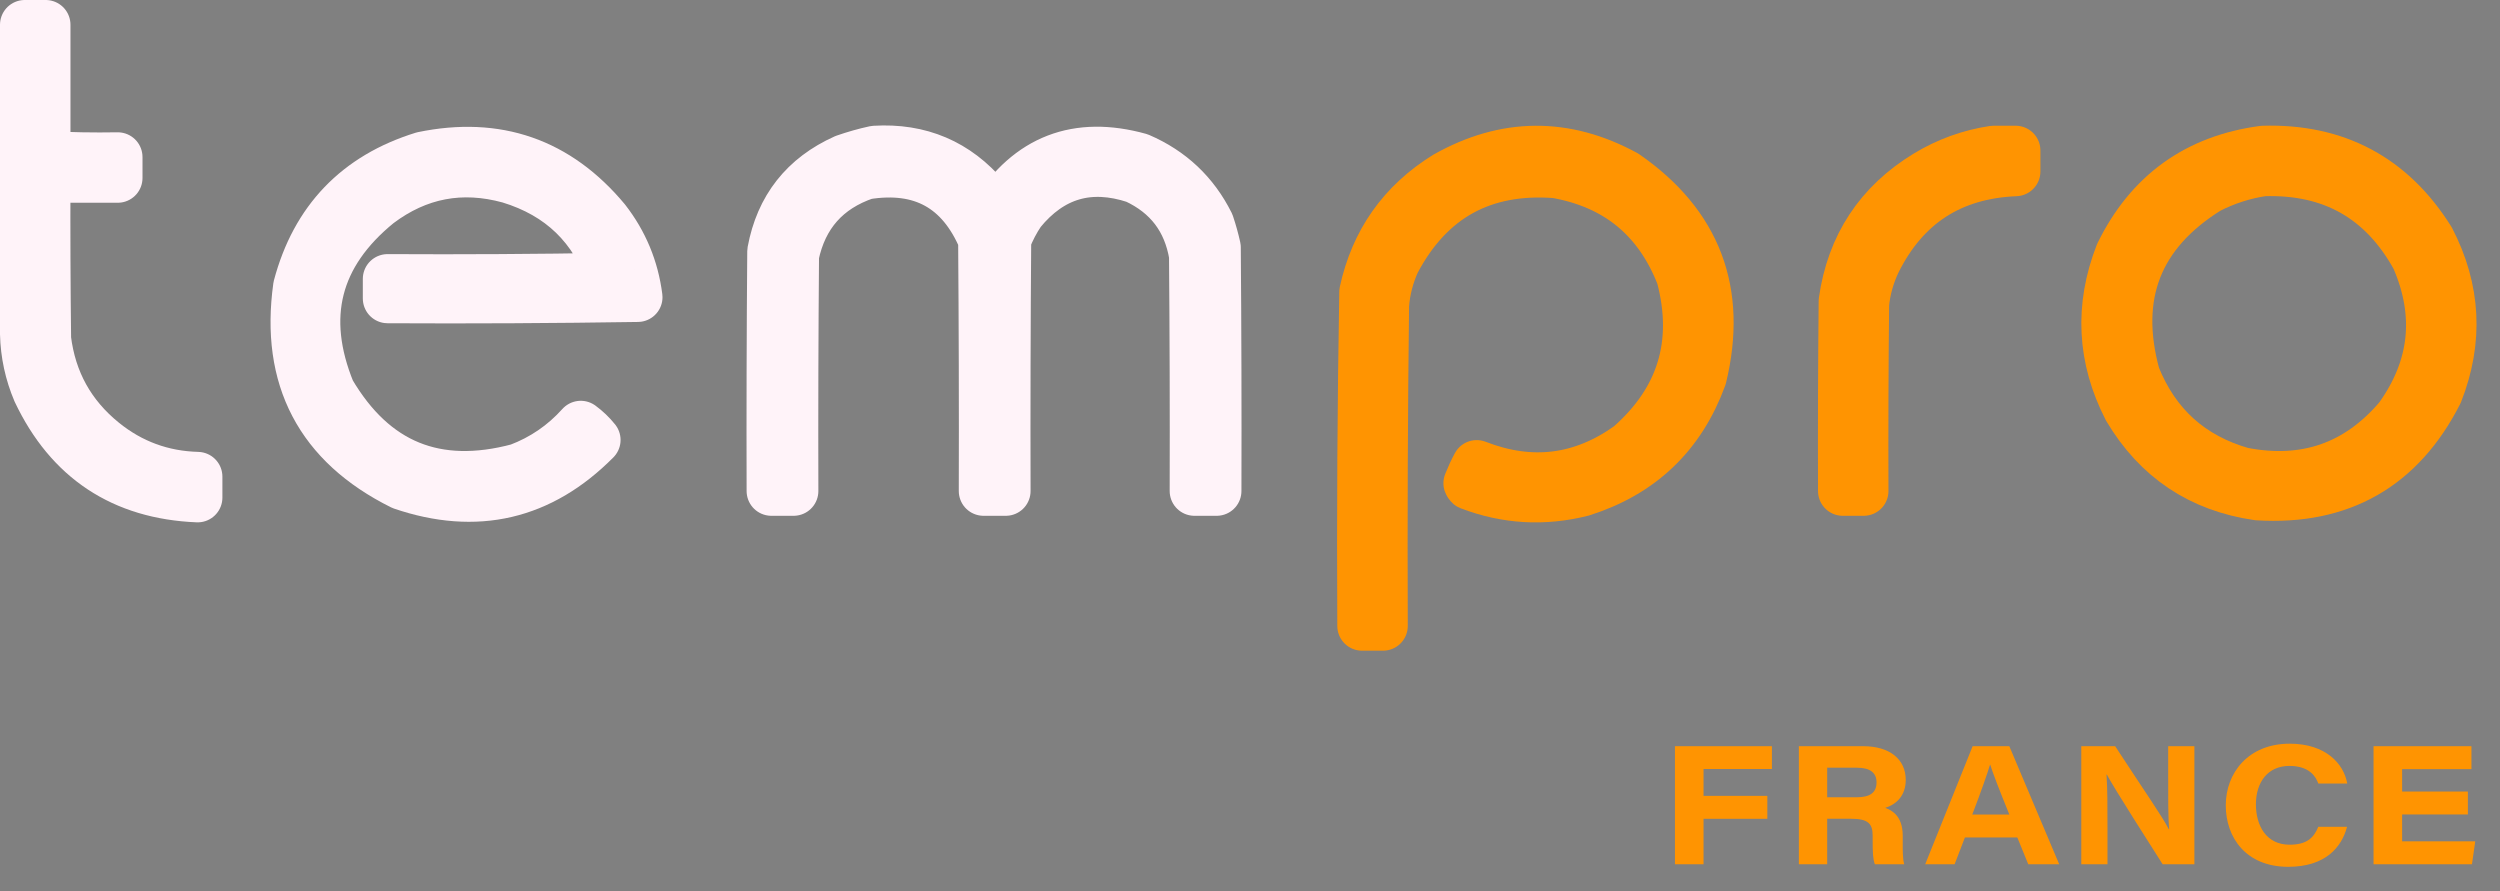<svg xmlns="http://www.w3.org/2000/svg" width="101" height="36" viewBox="0 0 101 36" fill="none"><rect x="0" y="0" width="101" height="36" fill="#808080" stroke="none"/><path fill-rule="evenodd" clip-rule="evenodd" d="M1.847 1V6.292C2.808 6.345 3.778 6.362 4.757 6.345V7.191H1.847C1.838 9.361 1.847 11.53 1.873 13.7C2.082 15.396 2.849 16.781 4.175 17.854C5.283 18.751 6.553 19.218 7.985 19.256V20.103C4.96 19.978 2.799 18.55 1.503 15.816C1.187 15.072 1.02 14.296 1 13.488V1H1.847Z" fill="#740E44" stroke="#FFF3F9" stroke-width="2" stroke-linejoin="round"></path><path fill-rule="evenodd" clip-rule="evenodd" d="M80.533 6.08H81.433V6.927C78.829 7.033 76.951 8.25 75.797 10.578C75.542 11.114 75.383 11.678 75.321 12.271C75.294 14.794 75.285 17.316 75.294 19.838H74.448C74.439 17.281 74.448 14.723 74.474 12.165C74.793 9.93 75.913 8.228 77.834 7.059C78.672 6.551 79.572 6.225 80.533 6.08Z" fill="#FF9401" stroke="#FF9401" stroke-width="2" stroke-linejoin="round"></path><path fill-rule="evenodd" clip-rule="evenodd" d="M55.927 12.324C55.874 16.637 55.857 20.958 55.874 25.288H55.027C55.002 20.79 55.029 16.292 55.107 11.795C55.549 9.766 56.651 8.205 58.414 7.112C60.821 5.755 63.237 5.737 65.664 7.059C68.561 9.065 69.593 11.791 68.759 15.234C67.906 17.57 66.292 19.113 63.917 19.865C62.371 20.257 60.853 20.169 59.367 19.6C59.342 19.578 59.325 19.552 59.314 19.521C59.415 19.266 59.529 19.019 59.658 18.78C61.857 19.636 63.911 19.38 65.822 18.012C67.931 16.164 68.629 13.879 67.912 11.16C67.006 8.824 65.322 7.44 62.859 7.006C59.912 6.782 57.752 7.972 56.377 10.578C56.124 11.134 55.974 11.716 55.927 12.324Z" fill="#FF9401" stroke="#FF9401" stroke-width="2" stroke-linejoin="round"></path><path fill-rule="evenodd" clip-rule="evenodd" d="M35.343 6.08C37.161 5.971 38.652 6.606 39.814 7.985C39.959 8.183 40.083 8.395 40.185 8.62C41.571 6.423 43.52 5.674 46.032 6.371C47.303 6.919 48.247 7.81 48.863 9.043C48.968 9.357 49.056 9.674 49.128 9.996C49.154 13.277 49.163 16.557 49.154 19.838H48.255C48.264 16.663 48.255 13.488 48.228 10.313C47.986 8.867 47.201 7.835 45.873 7.218C44.018 6.607 42.475 7.057 41.243 8.567C41.008 8.914 40.814 9.285 40.661 9.678C40.635 13.065 40.626 16.451 40.635 19.838H39.735C39.744 16.451 39.735 13.065 39.709 9.678C38.816 7.57 37.237 6.696 34.972 7.059C33.394 7.597 32.432 8.682 32.089 10.313C32.062 13.488 32.053 16.663 32.062 19.838H31.163C31.154 16.61 31.163 13.382 31.189 10.155C31.515 8.399 32.494 7.156 34.126 6.424C34.531 6.283 34.937 6.168 35.343 6.08Z" fill="#740E44" stroke="#FFF3F9" stroke-width="2" stroke-linejoin="round"></path><path fill-rule="evenodd" clip-rule="evenodd" d="M25.765 12.007C22.404 12.059 19.036 12.077 15.658 12.059V11.266C18.683 11.283 21.699 11.266 24.706 11.213C24.019 9.177 22.644 7.845 20.579 7.218C18.645 6.687 16.882 7.022 15.287 8.223C12.767 10.271 12.123 12.802 13.356 15.816C15.092 18.77 17.623 19.802 20.949 18.912C21.926 18.543 22.764 17.97 23.463 17.192C23.691 17.359 23.894 17.553 24.071 17.774C21.848 20.015 19.237 20.623 16.24 19.6C12.922 17.948 11.52 15.275 12.033 11.583C12.746 8.897 14.43 7.142 17.086 6.318C20.069 5.701 22.529 6.557 24.468 8.885C25.184 9.804 25.616 10.845 25.765 12.007Z" fill="#740E44" stroke="#FFF3F9" stroke-width="2" stroke-linejoin="round"></path><path fill-rule="evenodd" clip-rule="evenodd" d="M98.18 9.678C96.625 7.194 94.376 5.994 91.434 6.08C88.758 6.435 86.827 7.828 85.639 10.26C84.808 12.39 84.913 14.472 85.957 16.504C87.152 18.517 88.907 19.691 91.222 20.023C94.562 20.227 96.987 18.842 98.498 15.87C99.33 13.757 99.225 11.693 98.18 9.678ZM96.911 16.875C95.244 18.836 93.135 19.568 90.587 19.071C88.515 18.48 87.077 17.184 86.274 15.181C85.382 11.931 86.361 9.418 89.211 7.641C89.919 7.279 90.66 7.04 91.434 6.927C94.211 6.837 96.266 8.001 97.599 10.419C98.592 12.702 98.363 14.854 96.911 16.875Z" fill="#FF9401" stroke="#FF9401" stroke-width="2" stroke-linejoin="round"></path><g clip-path="url(#clip0_314_513)"><path d="M67.668 30.146H71.585V31.067H68.823V32.152H71.4V33.08H68.823V34.917H67.668V30.146V30.146Z" fill="#FF9401"></path><path d="M73.818 33.078V34.917H72.674V30.146H75.266C76.364 30.146 76.992 30.689 76.992 31.509C76.992 32.125 76.635 32.488 76.164 32.638C76.359 32.715 76.87 32.902 76.87 33.759V33.997C76.87 34.325 76.864 34.692 76.93 34.917H75.744C75.665 34.707 75.655 34.425 75.655 33.919V33.762C75.655 33.28 75.479 33.078 74.785 33.078H73.817H73.818ZM73.818 32.21H75.008C75.569 32.21 75.812 32.008 75.812 31.605C75.812 31.228 75.563 31.015 75.018 31.015H73.818V32.21V32.21Z" fill="#FF9401"></path><path d="M79.382 33.834L78.966 34.917H77.778L79.695 30.146H81.176L83.192 34.917H81.942L81.5 33.834H79.382ZM81.177 32.906C80.734 31.813 80.519 31.256 80.404 30.891H80.398C80.291 31.248 80.038 31.974 79.68 32.906H81.177Z" fill="#FF9401"></path><path d="M84.084 34.917V30.146H85.452C86.789 32.192 87.323 32.936 87.621 33.503H87.635C87.588 33.002 87.595 32.109 87.595 31.325V30.146H88.653V34.917H87.371C86.922 34.206 85.399 31.835 85.116 31.29H85.103C85.142 31.879 85.142 32.557 85.142 33.405V34.917H84.084V34.917Z" fill="#FF9401"></path><path d="M94.821 33.402C94.6 34.24 93.937 35.019 92.443 35.019C90.742 35.019 89.921 33.84 89.921 32.536C89.921 31.233 90.826 30.045 92.505 30.045C93.963 30.045 94.69 30.857 94.829 31.655H93.66C93.562 31.382 93.305 30.943 92.492 30.943C91.602 30.943 91.139 31.622 91.139 32.493C91.139 33.364 91.562 34.126 92.499 34.126C93.176 34.126 93.474 33.863 93.659 33.402H94.821V33.402Z" fill="#FF9401"></path><path d="M99.702 32.904H97.046V33.99H100L99.867 34.917H95.891V30.146H99.846V31.073H97.046V31.977H99.702V32.904V32.904Z" fill="#FF9401"></path></g><defs><clipPath id="clip0_314_513"><rect width="32.332" height="4.974" fill="white" transform="translate(67.668 30.045)"></rect></clipPath></defs></svg>